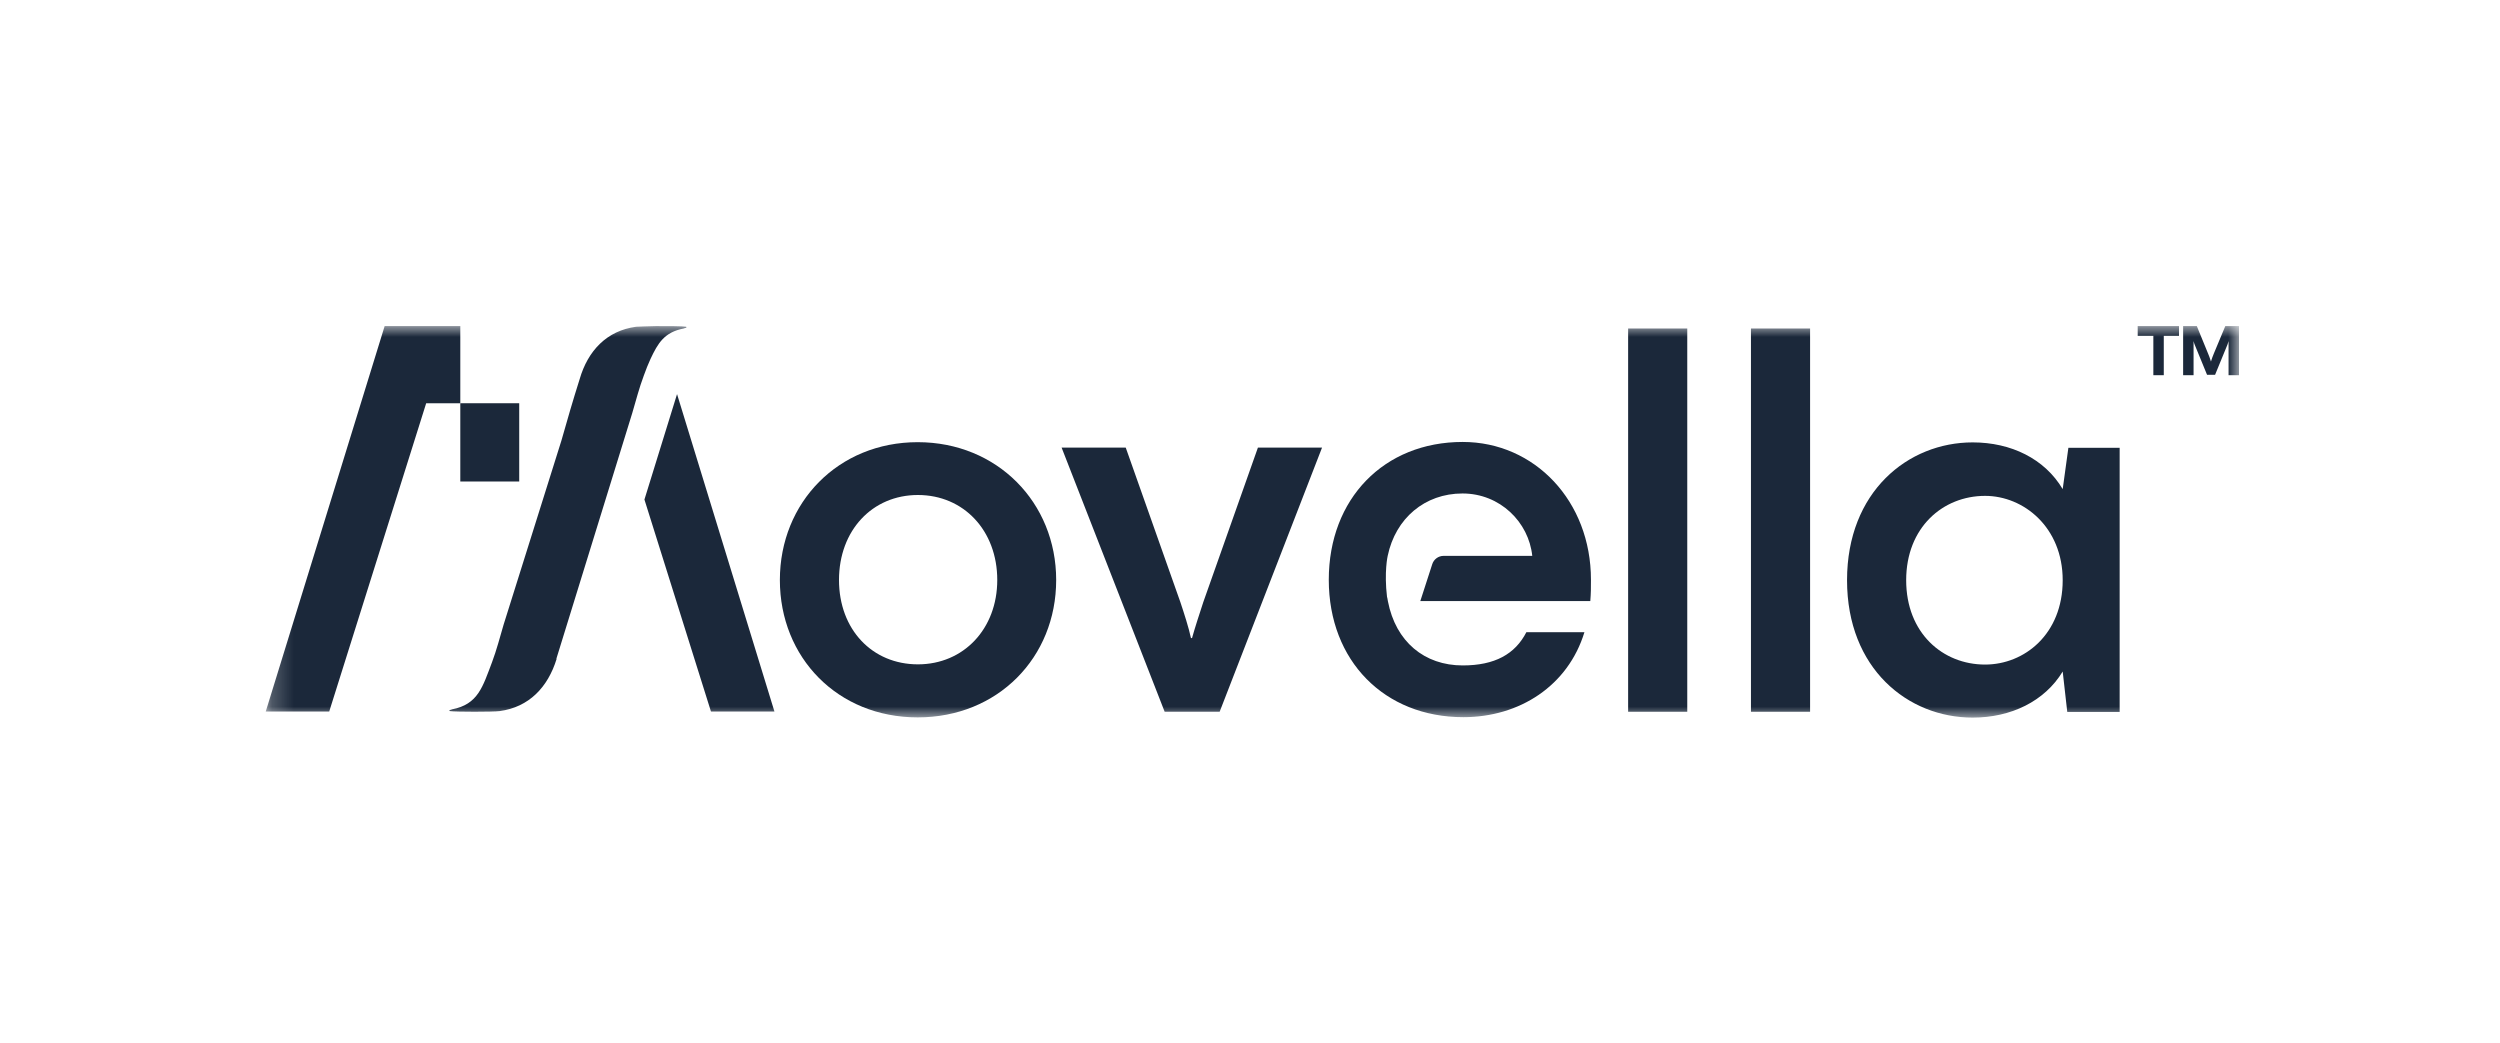 <svg xmlns="http://www.w3.org/2000/svg" fill="none" viewBox="0 0 115 48" height="48" width="115">
<mask height="18" width="91" y="15" x="12" maskUnits="userSpaceOnUse" style="mask-type:luminance" id="mask0_3672_10685">
<path fill="white" d="M102.994 15H12.224V33H102.994V15Z"></path>
</mask>
<g mask="url(#mask0_3672_10685)">
<path fill="#1B283A" d="M35.874 26.68C35.874 23.11 38.564 20.34 42.214 20.34C45.864 20.34 48.584 23.11 48.584 26.68C48.584 30.25 45.894 33 42.214 33C38.534 33 35.874 30.25 35.874 26.68ZM45.874 26.68C45.874 24.4 44.324 22.77 42.224 22.77C40.124 22.77 38.594 24.4 38.594 26.68C38.594 28.96 40.124 30.56 42.224 30.56C44.324 30.56 45.874 28.93 45.874 26.68Z"></path>
<path fill="#1B283A" d="M53.574 32.74L48.834 20.59H51.784L54.294 27.69C54.474 28.23 54.684 28.88 54.784 29.35H54.834C54.964 28.88 55.174 28.24 55.354 27.69L57.864 20.59H60.814L56.104 32.74H53.564H53.574Z"></path>
<path fill="#1B283A" d="M74.894 32.741V15.111H77.614V32.741H74.894Z"></path>
<path fill="#1B283A" d="M80.544 32.741V15.111H83.264V32.741H80.544Z"></path>
<path fill="#1B283A" d="M95.144 20.6H97.504V32.75H95.094L94.884 30.89C94.054 32.26 92.504 33.01 90.744 33.01C87.764 33.01 84.964 30.76 84.964 26.69C84.964 22.62 87.764 20.35 90.744 20.35C92.504 20.35 94.054 21.1 94.884 22.5L95.144 20.61V20.6ZM94.884 26.69C94.884 24.26 93.094 22.81 91.314 22.81C89.374 22.81 87.684 24.26 87.684 26.69C87.684 29.12 89.364 30.57 91.314 30.57C93.124 30.57 94.884 29.17 94.884 26.69Z"></path>
<path fill="#1B283A" d="M35.624 32.729H32.704L29.644 22.979L31.144 18.129L35.624 32.729Z"></path>
<path fill="#1B283A" d="M17.694 15L12.224 32.73H15.144L19.604 18.55H21.174V15H17.694Z"></path>
<path fill="#1B283A" d="M23.884 18.549H21.174V22.149H23.884V18.549Z"></path>
<path fill="#1B283A" d="M63.814 27.49L63.844 27.66C64.204 29.52 65.524 30.61 67.284 30.61C68.764 30.61 69.694 30.09 70.214 29.08H72.884C72.134 31.54 69.904 32.99 67.314 32.99C63.684 32.99 61.124 30.4 61.124 26.67C61.124 22.94 63.664 20.33 67.284 20.33C70.594 20.33 73.184 23.05 73.184 26.67C73.184 27.06 73.184 27.27 73.154 27.65H65.334L65.884 25.95C65.954 25.73 66.164 25.57 66.404 25.57H70.484C70.324 24.02 69.004 22.7 67.274 22.7C65.544 22.7 64.194 23.84 63.834 25.57C63.834 25.57 63.664 26.3 63.804 27.47L63.814 27.49Z"></path>
<path fill="#1B283A" d="M25.604 30.31C25.204 31.61 24.334 32.53 22.984 32.71C22.704 32.75 20.944 32.75 20.694 32.71C20.674 32.71 20.654 32.68 20.694 32.66C20.724 32.66 20.764 32.64 20.794 32.63C21.994 32.4 22.204 31.59 22.634 30.46C22.844 29.9 22.994 29.32 23.164 28.74L25.824 20.27C26.084 19.35 26.354 18.42 26.664 17.44C27.044 16.13 27.914 15.21 29.264 15.03C29.374 15.02 29.824 15.01 30.174 15C30.734 15 31.404 15 31.554 15.03C31.574 15.03 31.594 15.06 31.554 15.08C31.524 15.08 31.484 15.1 31.454 15.11C30.554 15.28 30.264 15.79 29.924 16.51C29.814 16.75 29.714 17 29.614 17.28C29.404 17.84 29.254 18.42 29.084 19L25.594 30.3L25.604 30.31Z"></path>
<path fill="#1B283A" d="M98.334 15.45V15H100.234V15.45H99.534V17.26H99.054V15.45H98.344H98.334ZM102.364 15H102.994V17.26H102.514V15.83C102.514 15.83 102.514 15.75 102.514 15.69C102.504 15.75 102.474 15.8 102.464 15.85L101.894 17.24H101.524L100.954 15.85C100.954 15.85 100.914 15.75 100.904 15.69C100.904 15.75 100.904 15.79 100.904 15.83V17.26H100.424V15H101.054L101.574 16.27C101.614 16.37 101.654 16.46 101.704 16.63C101.744 16.49 101.784 16.4 101.834 16.27L102.364 15Z"></path>
</g>
</svg>
